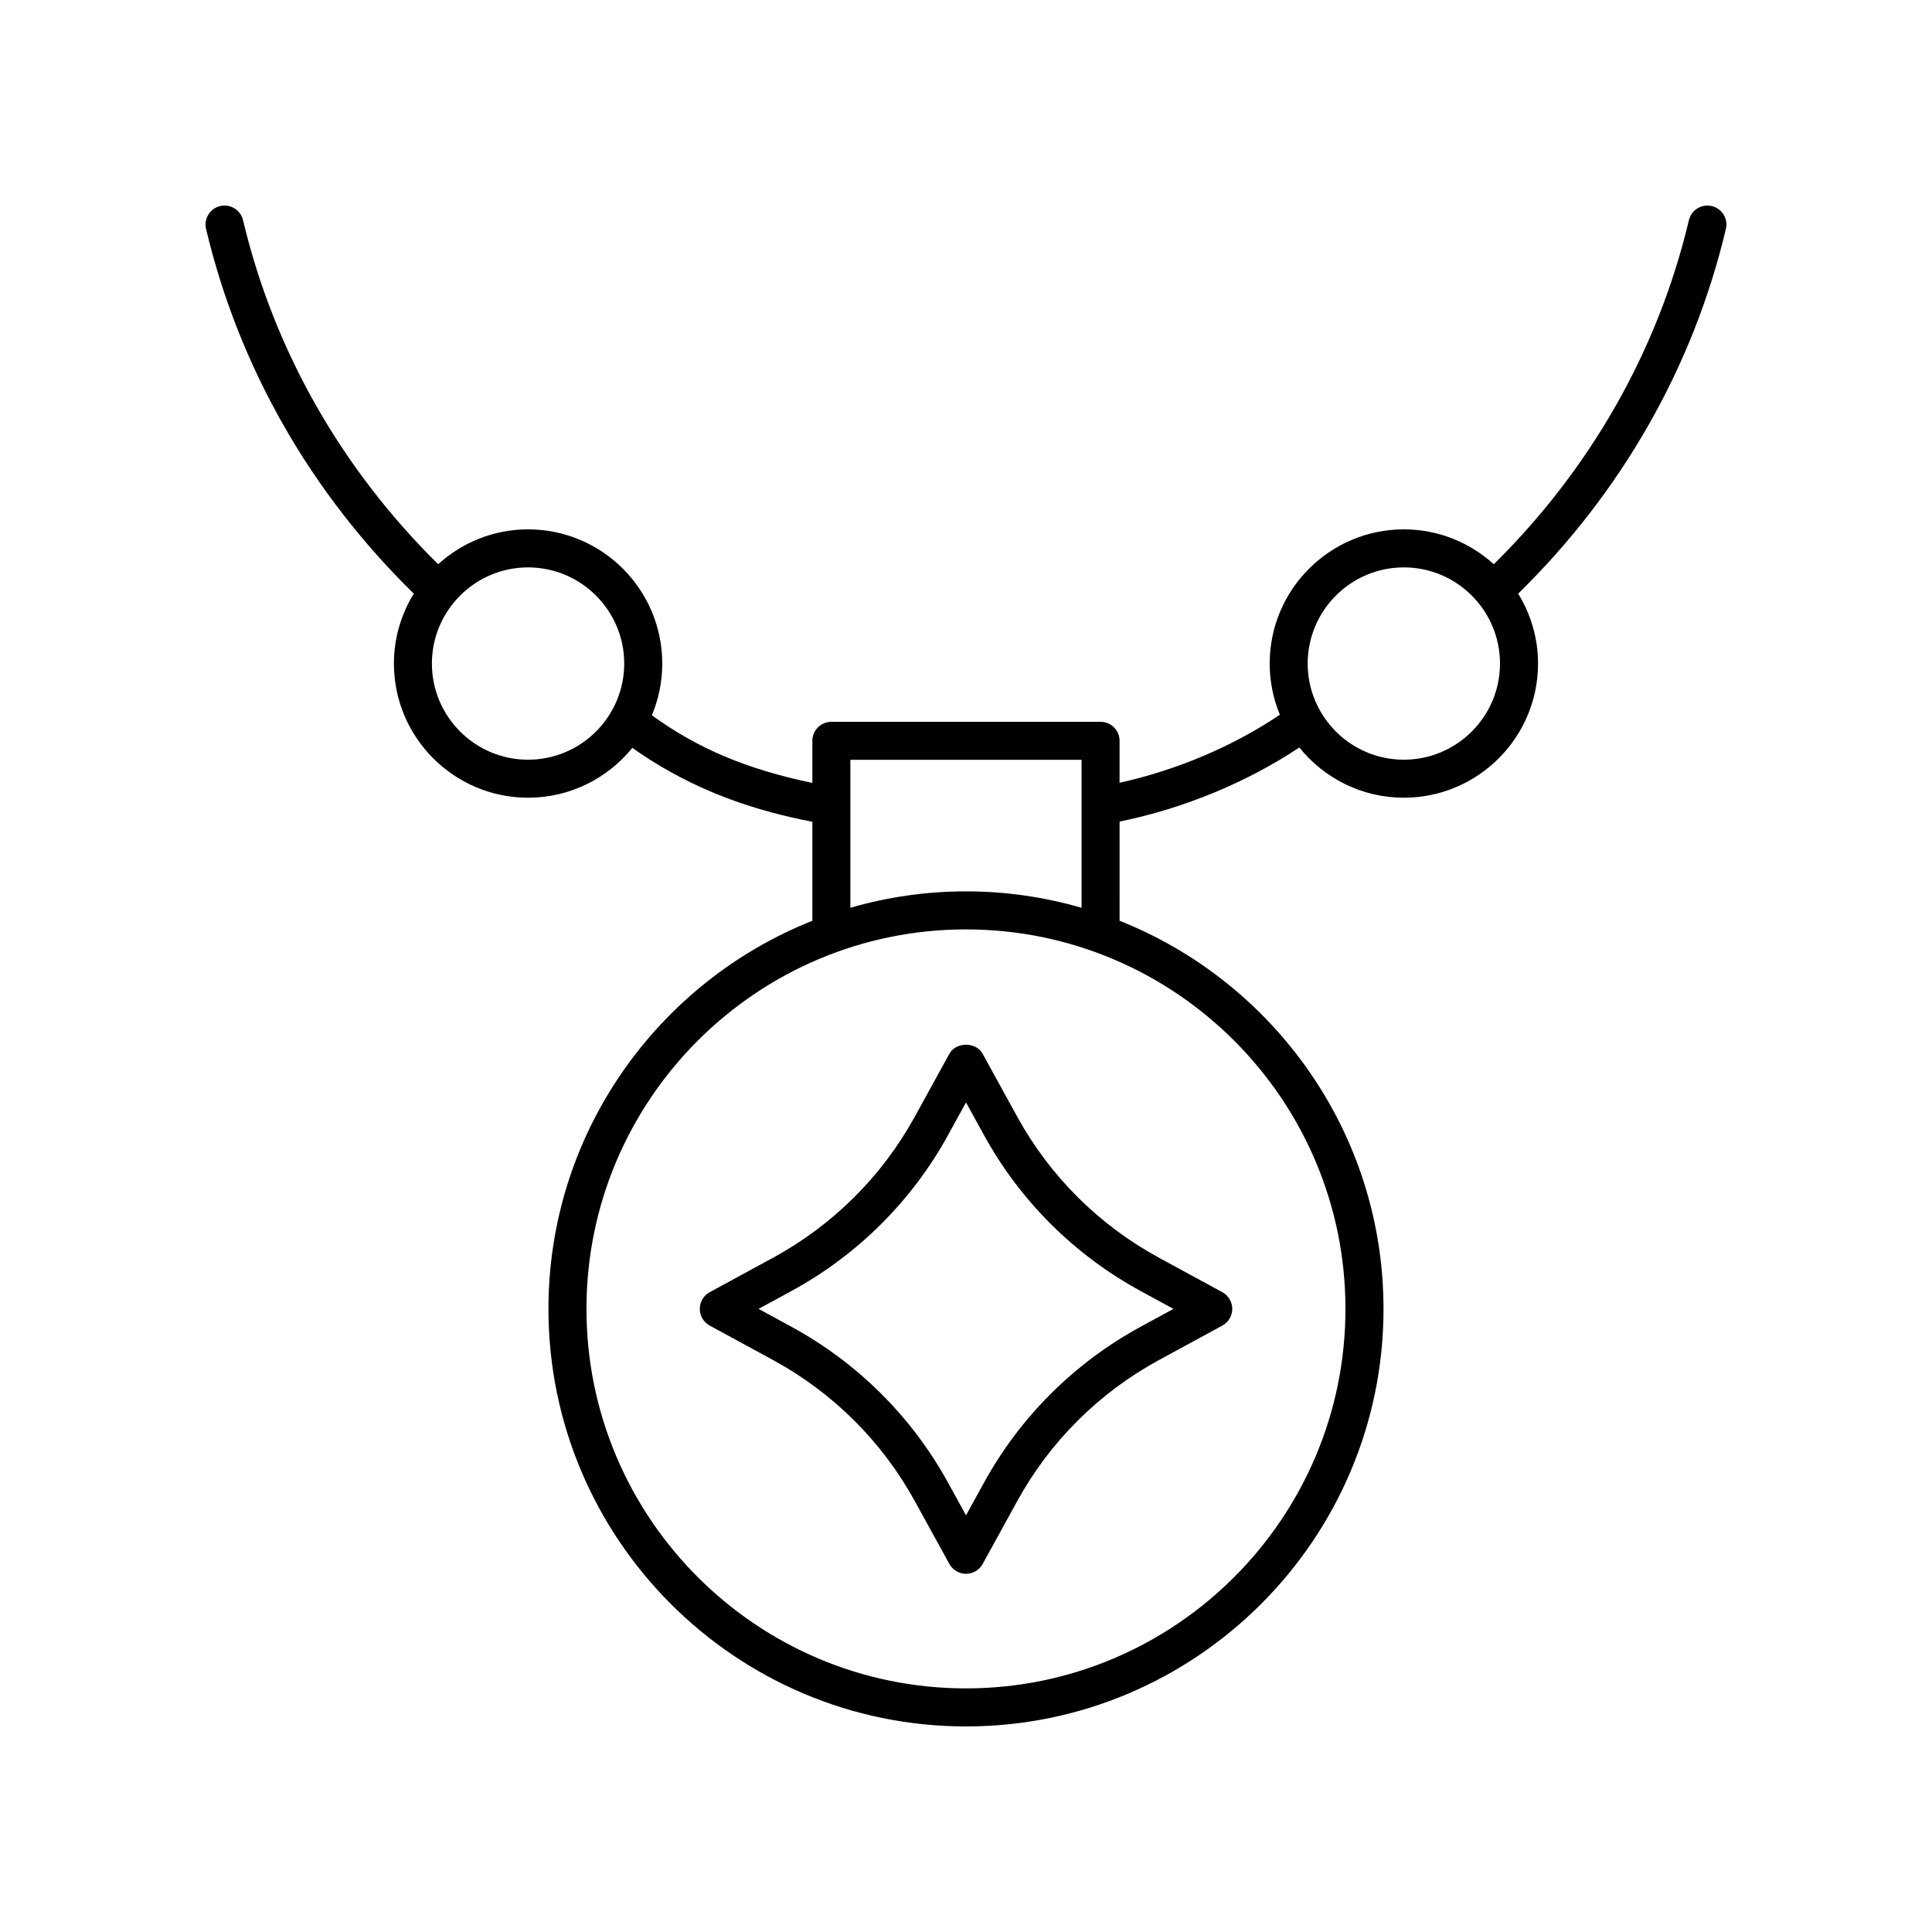 <?xml version="1.0" encoding="UTF-8"?>
<!-- Uploaded to: SVG Repo, www.svgrepo.com, Generator: SVG Repo Mixer Tools -->
<svg fill="#000000" width="800px" height="800px" version="1.1" viewBox="144 144 512 512" xmlns="http://www.w3.org/2000/svg">
 <g>
  <path d="m395.59 423.27-9.172 16.68c-8.688 15.805-21.684 28.727-37.562 37.367l-16.773 9.125c-1.625 0.879-2.633 2.582-2.633 4.426s1.008 3.543 2.633 4.426l16.773 9.125c15.879 8.641 28.875 21.562 37.562 37.363l9.172 16.68c0.887 1.609 2.574 2.613 4.414 2.613s3.527-1 4.414-2.609l9.172-16.68c8.684-15.805 21.68-28.727 37.562-37.367l16.773-9.125c1.625-0.879 2.633-2.582 2.633-4.426s-1.008-3.543-2.633-4.426l-16.773-9.125c-15.883-8.641-28.879-21.562-37.566-37.363l-9.172-16.68c-1.77-3.219-7.055-3.219-8.824-0.004zm9.172 21.539c9.617 17.492 23.996 31.797 41.578 41.359l8.633 4.699-8.633 4.699c-17.586 9.566-31.961 23.867-41.578 41.359l-4.758 8.652-4.758-8.652c-9.617-17.492-23.996-31.797-41.578-41.359l-8.633-4.699 8.633-4.699c17.586-9.566 31.961-23.867 41.578-41.359l4.758-8.652z"/>
  <path d="m597.64 198.61c-2.711-0.633-5.426 1.031-6.062 3.738-8.184 34.504-26.078 65.891-51.707 91.18-6.312-5.723-14.66-9.242-23.832-9.242-19.605 0-35.559 15.949-35.559 35.559 0 4.805 0.969 9.387 2.703 13.57-12.453 8.367-27.234 14.648-42.484 18.031v-11.121c0-2.781-2.254-5.039-5.039-5.039l-71.336 0.004c-2.785 0-5.039 2.254-5.039 5.039v11.152c-17.324-3.598-30.465-9.141-42.531-17.93 1.77-4.223 2.754-8.852 2.754-13.707 0-19.605-15.949-35.559-35.562-35.559-9.172 0-17.516 3.519-23.828 9.242-25.629-25.289-43.523-56.68-51.707-91.18-0.641-2.707-3.371-4.371-6.062-3.738-2.711 0.641-4.383 3.359-3.738 6.066 8.684 36.625 27.738 69.922 55.047 96.645-3.316 5.402-5.266 11.734-5.266 18.523 0 19.609 15.949 35.559 35.559 35.559 11.148 0 21.105-5.164 27.629-13.219 16.914 12.031 33.945 16.926 47.711 19.598v26.23c-40.922 16.254-69.945 56.219-69.945 102.86 0 61.012 49.637 110.65 110.65 110.65 61.012 0 110.65-49.637 110.65-110.65 0-46.641-29.023-86.605-69.941-102.86l-0.004-26.281c17.027-3.488 33.656-10.348 47.637-19.645 6.523 8.109 16.508 13.316 27.699 13.316 19.609 0 35.562-15.949 35.562-35.559 0-6.793-1.949-13.121-5.266-18.523 27.309-26.723 46.359-60.02 55.047-96.645 0.641-2.707-1.031-5.422-3.742-6.066zm-313.7 146.72c-14.051 0-25.48-11.434-25.48-25.484s11.43-25.48 25.48-25.48 25.484 11.434 25.484 25.48c0.004 14.051-11.434 25.484-25.484 25.484zm216.62 145.54c0 55.457-45.117 100.57-100.57 100.57s-100.57-45.117-100.57-100.57c-0.004-55.457 45.113-100.57 100.57-100.57 55.457 0 100.57 45.117 100.57 100.57zm-100.57-110.65c-10.629 0-20.898 1.535-30.633 4.348v-39.203h61.266v39.203c-9.738-2.809-20.008-4.348-30.633-4.348zm116.04-34.891c-14.051 0-25.48-11.434-25.48-25.484s11.43-25.48 25.48-25.48 25.484 11.434 25.484 25.48c0 14.051-11.434 25.484-25.484 25.484z"/>
 </g>
</svg>